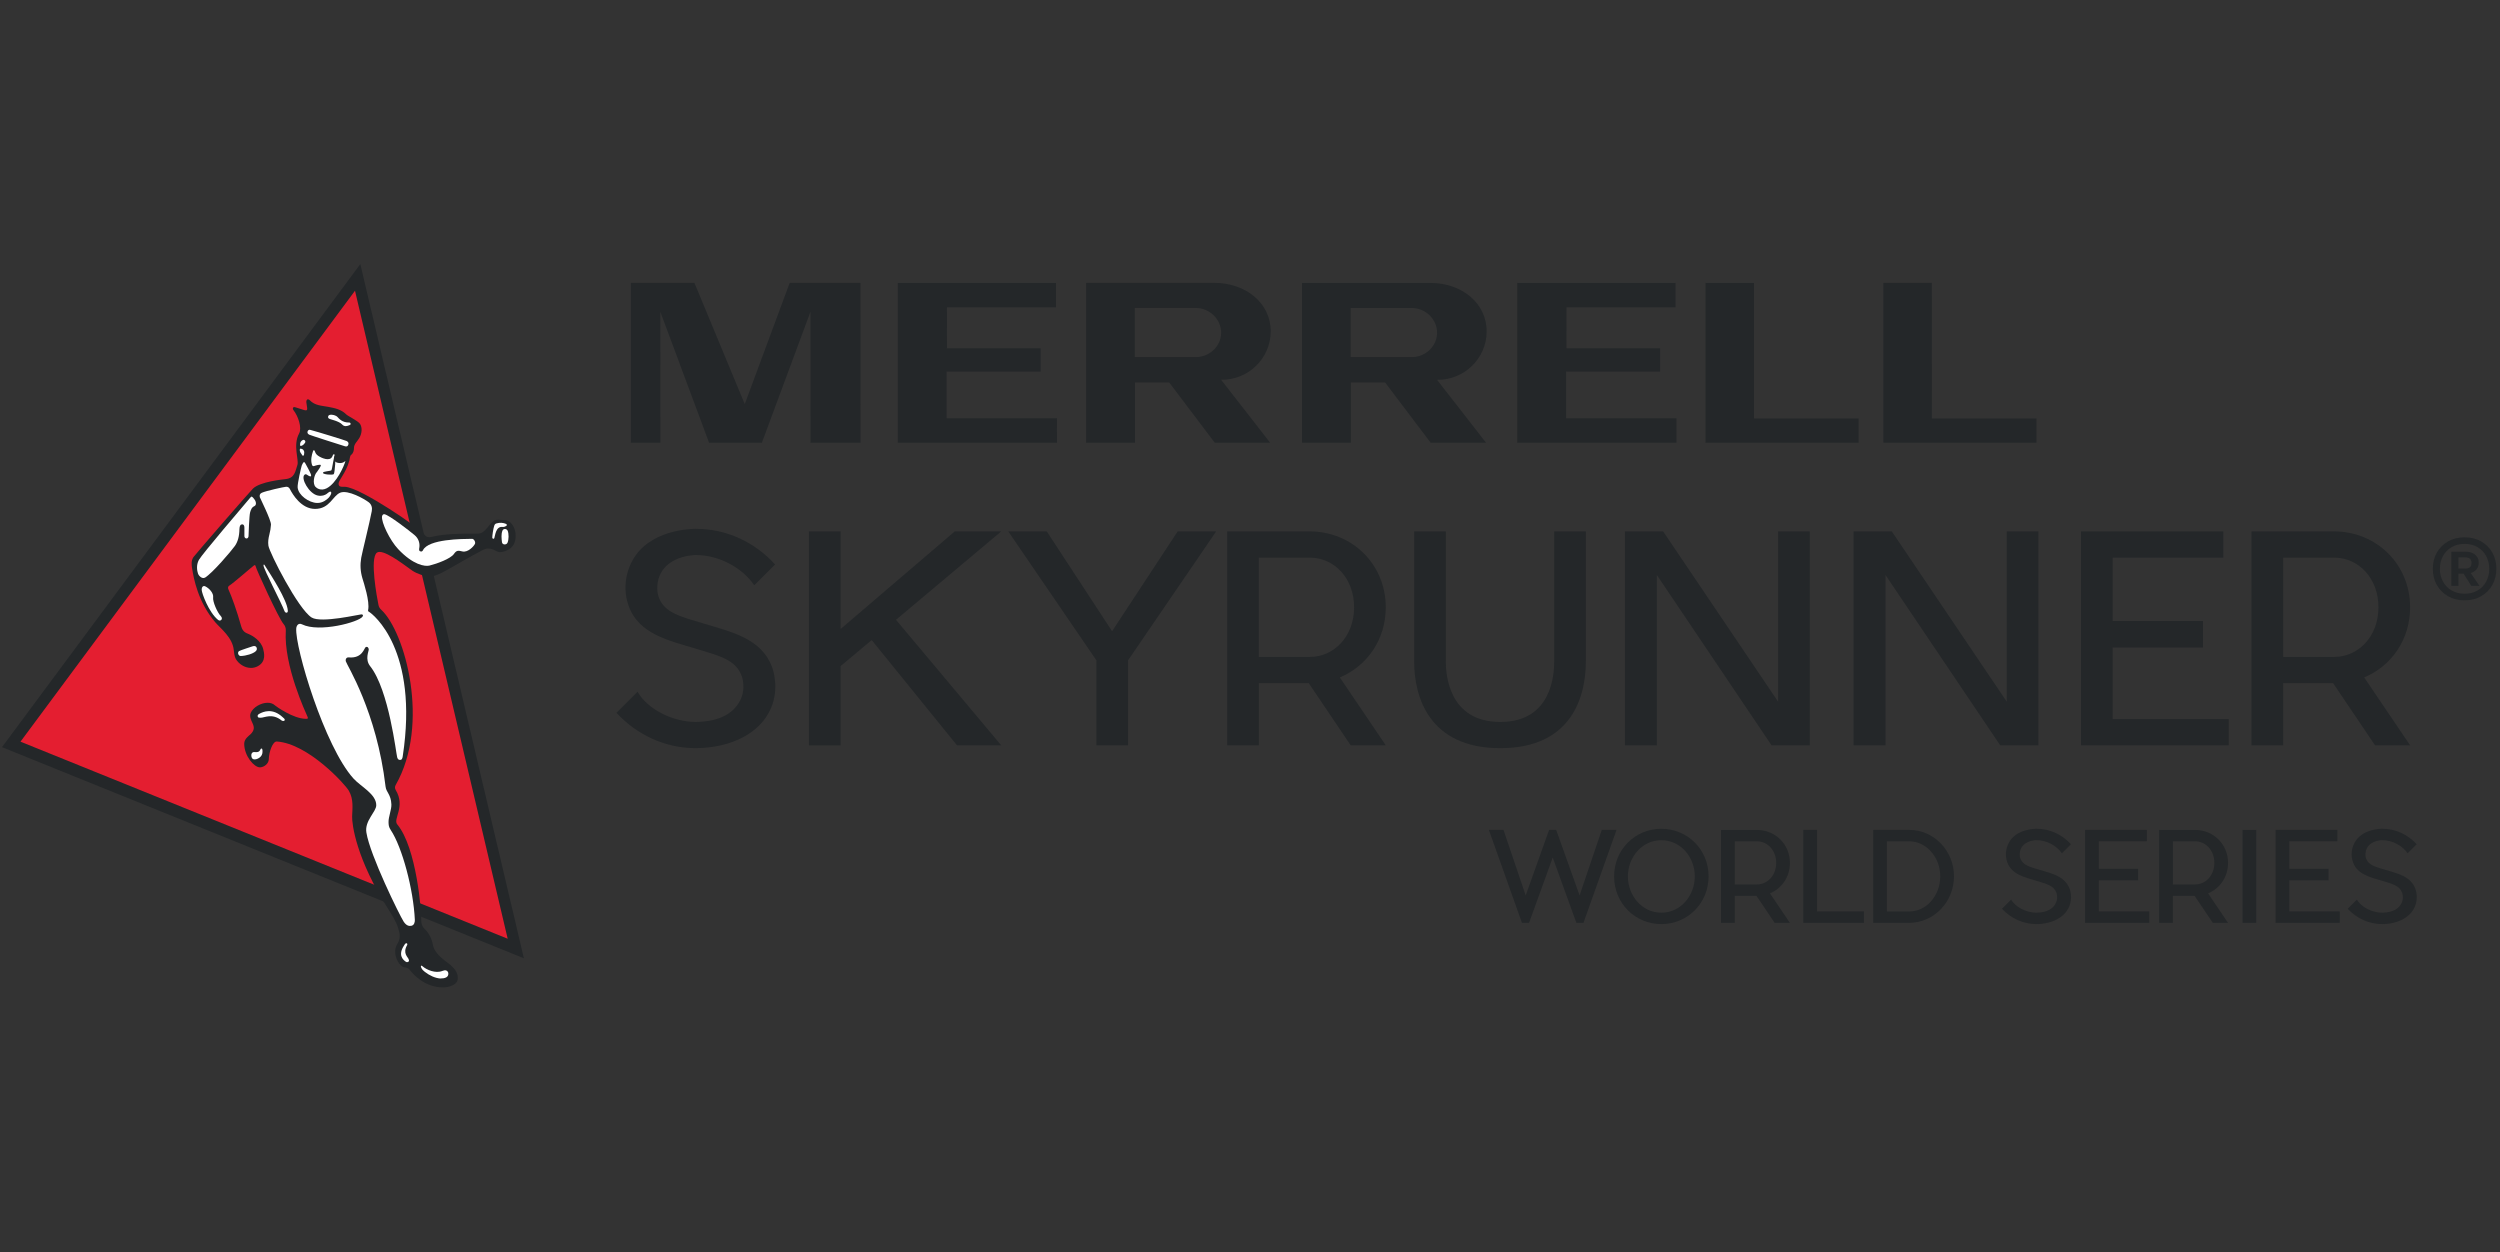 <svg xmlns="http://www.w3.org/2000/svg" viewBox="0 0 615 308" width="615" height="308"><rect x="0" y="0" width="615" height="308" fill="#333333" stroke="none"/><style>		.s0 { fill: #242729 } 		.s1 { fill: #e41e30 } 		.s2 { fill: #ffffff } 	</style><g><g><g><path class="s0" d="m189.61 174.3c-2.53 5.96-9.61 9.68-18.45 9.75-7.65 0-14.6-3.37-19.51-8.7l5.19-5.19c2.46 4.35 8.7 7.44 14.32 7.44 6.1-0.07 9.68-2.32 11.16-5.82 1.12-2.6 0.21-5.4 0.14-5.47-1.47-4.07-5.54-4.98-11.3-6.74-6.53-1.96-14.03-3.58-16.49-10.46-1.33-3.58-0.98-7.72 0.84-11.09 4.07-7.72 14.46-7.93 15.65-7.93 7.72 0 14.6 3.37 19.51 8.77l-5.12 5.12c-2.88-4.21-8.49-7.44-14.38-7.44-0.07 0-6.25 0-8.63 4.49-0.91 1.75-1.12 4.07-0.49 5.89 1.4 3.86 5.4 4.77 11.02 6.46 6.67 2.04 14.18 3.58 16.84 10.67 0.21 0.49 1.89 5.26-0.28 10.24z"></path><path class="s0" d="m220.41 152.47l25.89 30.88h-10.88l-20.98-25.89-7.65 6.39v19.51h-7.79v-52.63h7.79v24l28.07-24h11.44c0 0-25.89 21.75-25.89 21.74z"></path><path class="s0" d="m299.18 130.72l-21.68 31.72v20.91h-7.79v-20.91l-21.68-31.72h9.47l16.07 24.56 16.14-24.56z"></path><path class="s0" d="m329.6 166.65l11.3 16.7h-8.63l-10.32-15.3h-12.28v15.3h-7.79v-52.63h20.42c10.32 0.07 18.6 8.07 18.6 18.67 0 8-4.63 14.46-11.3 17.26zm-19.93-5.05h12.56c5.96 0 10.88-5.05 10.88-12.21 0-7.16-4.91-12.21-10.88-12.21h-12.56z"></path><path class="s0" d="m390.12 130.72v32c0 8.49-3.37 21.33-21.05 21.33-17.68 0-21.19-12.84-21.19-21.33v-32h7.79v32c0 3.16 0.7 14.88 13.4 14.88 12.7 0 13.26-11.72 13.26-14.88v-32z"></path><path class="s0" d="m445.2 183.35h-9.4l-28.21-41.89v41.89h-7.86v-52.63h9.4l28.28 41.89v-41.89h7.79z"></path><path class="s0" d="m501.45 183.35h-9.4l-28.21-41.89v41.89h-7.86v-52.63h9.4l28.28 41.89v-41.89h7.79z"></path><path class="s0" d="m548.27 176.89v6.46h-36.35v-52.63h35.02v6.46h-27.23v15.58h22.24v6.53h-22.24v17.61h28.56z"></path><path class="s0" d="m581.59 166.65l11.3 16.7h-8.63l-10.32-15.3h-12.28v15.3h-7.79v-52.63h20.42c10.32 0.07 18.6 8.07 18.6 18.67 0 8-4.63 14.46-11.3 17.26zm-19.93-5.05h12.56c5.96 0 10.88-5.05 10.88-12.21 0-7.16-4.91-12.21-10.88-12.21h-12.56z"></path></g><path class="s0" d="m606.29 147.68q-2.33 0-4.08-1.01-1.76-1.02-2.75-2.77-0.99-1.75-0.99-3.97 0-2.22 0.99-3.98 0.99-1.74 2.75-2.76 1.75-1.01 4.08-1.01 2.31 0 4.07 1 1.77 1.01 2.76 2.76 0.99 1.75 0.99 3.99 0 2.23-0.99 3.97-0.99 1.75-2.76 2.77-1.76 1.02-4.07 1.01zm0-1.62q1.83 0 3.19-0.8 1.37-0.79 2.12-2.2 0.75-1.4 0.75-3.13 0-1.73-0.75-3.13-0.75-1.4-2.12-2.2-1.36-0.8-3.19-0.8-1.82 0-3.18 0.8-1.38 0.79-2.14 2.2-0.76 1.4-0.76 3.13 0 1.73 0.76 3.13 0.76 1.4 2.14 2.2 1.38 0.8 3.18 0.8zm-3.26-1.94v-8.39h3.62q0.93 0 1.63 0.34 0.7 0.35 1.09 0.93 0.4 0.59 0.4 1.44 0 1.26-0.89 1.97-0.89 0.72-2.32 0.72h-1.78v2.99c0 0-1.76 0-1.75 0zm1.75-4.26h1.69q0.73 0 1.13-0.33 0.4-0.33 0.4-1.04 0-0.71-0.4-1.04-0.4-0.33-1.13-0.33h-1.69v2.73zm3.15 4.26l-2.12-3.37 1.48-0.52 2.67 3.9c0 0-2.03 0-2.03-0.01z"></path></g><g><path class="s0" d="m374.4 227.02l-8.14-22.87h3.6l5.46 16.13 5.76-16.13h1.74l5.76 16.13 5.46-16.13h3.63l-8.14 22.87h-1.74l-5.82-16.07-5.82 16.07c0 0-1.74 0-1.75 0z"></path><path class="s0" d="m420.31 215.59c0 6.65-5.21 11.74-11.62 11.74-6.41 0-11.62-5.09-11.62-11.74 0-6.65 5.21-11.71 11.62-11.71 6.41 0 11.62 5.06 11.62 11.71zm-19.85 0c0 4.66 3.41 8.93 8.23 8.93 4.82 0 8.23-4.27 8.23-8.93 0-4.66-3.41-8.9-8.23-8.9-4.82 0-8.23 4.27-8.23 8.9z"></path><path class="s0" d="m435.41 219.77l4.91 7.26h-3.75l-4.48-6.65h-5.34v6.65h-3.38v-22.87h8.87c4.48 0.03 8.08 3.51 8.08 8.11 0 3.48-2.01 6.28-4.91 7.5zm-8.66-2.2h5.46c2.59 0 4.73-2.2 4.73-5.3 0-3.1-2.13-5.31-4.73-5.31h-5.46z"></path><path class="s0" d="m458.52 224.22v2.8h-14.91v-22.87h3.38v20.06h11.52z"></path><path class="s0" d="m469.71 227.02h-8.9v-22.87h8.9c6.07 0.03 10.97 5.15 10.97 11.43 0 6.28-4.91 11.4-10.97 11.44zm5.3-5.27c1.46-1.65 2.29-3.81 2.29-6.16 0-2.35-0.82-4.51-2.29-6.13-1.43-1.62-3.35-2.5-5.37-2.5h-5.46v17.26h5.46c2.01 0 3.93-0.85 5.37-2.47z"></path><path class="s0" d="m508.98 223.09c-1.1 2.59-4.18 4.21-8.02 4.24-3.32 0-6.34-1.46-8.48-3.78l2.26-2.26c1.07 1.89 3.78 3.23 6.22 3.23 2.65-0.03 4.21-1.01 4.85-2.53 0.49-1.13 0.09-2.35 0.06-2.38-0.64-1.77-2.41-2.16-4.91-2.93-2.84-0.85-6.1-1.55-7.16-4.54-0.58-1.55-0.43-3.35 0.37-4.82 1.77-3.35 6.28-3.45 6.8-3.45 3.35 0 6.34 1.46 8.48 3.81l-2.23 2.23c-1.25-1.83-3.69-3.23-6.25-3.23-0.03 0-2.71 0-3.75 1.95-0.4 0.76-0.49 1.77-0.21 2.56 0.61 1.68 2.35 2.07 4.79 2.8 2.9 0.88 6.16 1.55 7.32 4.63 0.09 0.21 0.82 2.29-0.12 4.45z"></path><path class="s0" d="m528.72 224.22v2.8h-15.79v-22.87h15.21v2.8h-11.83v6.77h9.66v2.84h-9.66v7.65h12.41z"></path><path class="s0" d="m543.19 219.77l4.91 7.26h-3.75l-4.48-6.65h-5.34v6.65h-3.38v-22.87h8.87c4.48 0.03 8.08 3.51 8.08 8.11 0 3.48-2.01 6.28-4.91 7.5zm-8.65-2.2h5.46c2.59 0 4.73-2.2 4.73-5.3 0-3.1-2.13-5.31-4.73-5.31h-5.46z"></path><path class="s0" d="m555.04 227.02h-3.38v-22.87h3.38z"></path><path class="s0" d="m575.58 224.22v2.8h-15.79v-22.87h15.21v2.8h-11.83v6.77h9.66v2.84h-9.66v7.65h12.41z"></path><path class="s0" d="m594.03 223.09c-1.1 2.59-4.18 4.21-8.02 4.24-3.32 0-6.34-1.46-8.48-3.78l2.26-2.26c1.07 1.89 3.78 3.23 6.22 3.23 2.65-0.03 4.21-1.01 4.85-2.53 0.49-1.13 0.09-2.35 0.06-2.38-0.64-1.77-2.41-2.16-4.91-2.93-2.84-0.85-6.1-1.55-7.16-4.54-0.58-1.55-0.43-3.35 0.37-4.82 1.77-3.35 6.28-3.45 6.8-3.45 3.35 0 6.34 1.46 8.48 3.81l-2.23 2.23c-1.25-1.83-3.69-3.23-6.25-3.23-0.03 0-2.71 0-3.75 1.95-0.4 0.76-0.49 1.77-0.21 2.56 0.61 1.68 2.35 2.07 4.79 2.8 2.9 0.88 6.16 1.55 7.32 4.63 0.09 0.21 0.82 2.29-0.12 4.45z"></path></g><g><path class="s0" d="m312.46 108.91l-12.07-15.49c6.63 0.11 12.15-5.2 12.21-11.83 0.05-7.11-6.25-11.99-13.79-12h-31.63v39.32h12.02v-14.83h8.42l11.21 14.83zm-33.31-21.07v-12.08h14.89c3.53-0.05 6.46 2.83 6.36 6.26-0.11 3.39-3.15 6.02-6.62 5.82z"></path><path class="s0" d="m332.32 94.09h8.42l11.21 14.83h13.63l-12.07-15.49c6.63 0.11 12.16-5.2 12.21-11.83 0.05-7.11-6.24-11.99-13.79-12h-31.63v39.32h12.02v-14.82zm-0.05-6.25v-12.08h14.89c3.53-0.05 6.46 2.83 6.36 6.26-0.11 3.39-3.15 6.02-6.62 5.82z"></path><path fill-rule="evenodd" class="s0" d="m260.01 102.9h-27.14v-11.48h23.13v-5.75h-23.05l0.01-10.07h26.82v-6h-38.93v39.32l39.17-0.01-0.01-6.01z"></path><path fill-rule="evenodd" class="s0" d="m412.41 102.9h-27.14v-11.48h23.13v-5.75h-23.05l0.01-10.07h26.82v-6h-38.94v39.32l39.17-0.01v-6.01z"></path><path fill-rule="evenodd" class="s0" d="m211.68 69.59h-17.42l-11.05 29.82-12.38-29.82h-15.65v39.33h7.27l-0.01-32.22 11.99 32.21 12.99 0.01 11.96-32.25 0.01 32.25 12.3-0.01-0.01-39.32z"></path><path fill-rule="evenodd" class="s0" d="m431.49 102.95v-33.35h-11.93v39.32l37.66-0.01v-5.96h-25.73z"></path><path fill-rule="evenodd" class="s0" d="m500.97 102.95h-25.73l-0.01-33.36h-11.92v39.32h37.66v-5.96z"></path></g></g><g><g><path fill-rule="evenodd" class="s1" d="m87.98 68.24l38.91 165.1-124.12-50.21 85.21-114.89z"></path><path class="s0" d="m128.88 235.74l-128.39-51.94 88.15-118.84zm-123.84-53.29l119.85 48.48-37.56-159.41c0 0-82.28 110.93-82.29 110.93z"></path></g><g><path class="s0" d="m75.77 98.23c0.17 0 0.33 0.12 0.44 0.23 1.26 1.33 2.92 1.32 4.5 1.62 1.6 0.31 3.2 0.59 4.47 1.87 0.36 0.37 2.92 1.62 3.38 2.31 0.59 0.91 0.51 2.35-0.18 3.51-0.46 0.79-1.3 1.46-1.3 2.41 0 0.61-0.16 1.32-0.71 1.73-0.3 0.23-0.33 0.99-0.43 1.38-0.85 3.18-2.75 4.86-2.65 5.79 0.07 0.62 0.49 0.67 1 0.67h0.31q0.12 0 0.24 0c3.96 0.19 18.7 10.43 19.42 11.57 0.38 0.59 0.79 0.83 1.33 0.83q0.32 0 0.71-0.1c2.98-0.76 7.21-0.77 9.73-0.77h0.31q0.8 0 1.27-0.01c1.81-0.06 2.49-2.23 3.95-3.2 0.27-0.18 0.62-0.23 0.99-0.23 0.52 0 1.11 0.1 1.68 0.1 1.29 0 2.69 1.73 2.62 3.96-0.02 0.61-0.06 2.34-1.73 3.27-0.5 0.27-1.27 0.66-2.05 0.66q-0.54 0.01-1.04-0.28c-0.62-0.38-1.26-0.61-1.92-0.61q-0.6-0.01-1.21 0.29c-2.96 1.52-7.78 4.36-9.18 5.12-1.4 0.76-2.58 1.37-3.87 1.46q-0.09 0-0.17 0c-1.12 0-3.05-0.63-4.21-1.4-1.19-0.78-5.97-4.64-8.1-4.64q-0.39 0-0.65 0.18c-1.82 1.35 0.04 11.19 0.38 12.87 0.11 0.55 0.37 0.9 0.71 1.21 5.86 5.47 12.07 28.11 3.52 43.09-0.22 0.38-0.23 0.81 0 1.2 2.51 4.17-0.74 7.12 0.39 8.48 4.78 5.74 5.98 21.64 5.91 23.45-0.04 0.86 0.18 1.62 0.75 2.18 1.11 1.08 1.85 2.46 2.11 3.98 0.44 2.55 3.71 4.37 4.35 4.98 1.12 1.06 1.71 1.83 1.78 3.12 0.12 1.91-2.52 2.37-3.43 2.39q-0.1 0-0.21 0c-4.68 0-7.54-3.46-8.21-4.34-0.31-0.42-0.81-0.56-1.3-0.6-0.99-0.07-2.41-2.19-2.26-4.12 0.05-0.6 0.28-1.27 0.58-1.72 0.43-0.65 0.67-1.67 0.47-2.58-0.35-1.67-0.89-3-2.59-5.65-8.1-12.59-9.12-21.23-9.05-23.08 0.05-1.88 0.42-4.17-0.81-6.29-0.94-1.62-10-11.59-17.72-12.11q-0.02 0-0.04 0c-1 0-1.9 2.61-1.93 4.36-0.02 1.08-1.12 1.93-2.1 2q-0.04 0-0.08 0c-1.43 0-3.86-2.78-3.87-5.82-0.01-1.21 1.23-1.99 1.61-2.38 0.85-0.88 0.96-1.59 0.41-2.72-0.37-0.79-0.77-1.63-0.41-2.48 0.57-1.36 2.49-2.49 4.15-2.49 0.69 0 1.33 0.19 1.81 0.65 0.17 0.16 4.48 3.3 7.6 3.3q0.1 0 0.2 0c0.4-0.02 0.31-0.24 0.21-0.5-0.4-0.93-5.88-12.59-5.35-21.16 0.04-0.69-0.17-1.23-0.56-1.67-1.18-1.36-6.7-13.38-6.88-14.26q-0.04-0.22-0.19-0.22-0.07 0-0.16 0.05c-0.24 0.13-5.32 4.56-6.06 4.96-0.37 0.21-0.45 0.56-0.26 0.97 0.74 1.58 2.03 5.1 3.16 9.14 0.38 1.34 1.24 1.59 1.78 1.82 1.07 0.45 3.12 1.69 3.61 3.7 0.2 0.82 0.85 3.06-1.33 4.23q-0.83 0.43-1.68 0.42c-1.59 0-3.08-1.04-3.74-2.24-0.31-0.57-0.44-1.58-0.49-2.18-0.3-3.07-3.24-5.28-4.55-6.81-4.24-4.97-5.29-10.68-5.71-13.32-0.11-0.73-0.26-1.8 0.33-2.69 0.43-0.64 13.78-16.02 14.66-16.88 1.75-1.7 7.26-2.24 8.02-2.33 2.24-0.25 2.37-1.83 2.91-3.49 0.41-1.27-1.16-4.83 0.42-7.74 0.74-1.37-0.22-4.26-1.39-5.73-0.13-0.17-0.22-0.44-0.07-0.64q0.1-0.13 0.27-0.12 0.17 0.01 0.32 0.07c0.72 0.22 1.44 0.47 2.16 0.68q0.22 0.06 0.38 0.06c0.29 0 0.36-0.21 0.29-0.72-0.06-0.42-0.14-0.82-0.18-1.24-0.02-0.27 0.01-0.58 0.25-0.73q0.09-0.05 0.17-0.05"></path><path class="s2" d="m50.42 142.11c1.88-1.16 6.44-6.51 7.37-7.82 0.68-0.97 1.09-2.34 1.11-4.12 0.01-0.84 0.29-1.18 0.66-1.18 0.45 0 0.56 0.41 0.56 0.81q0 1.03 0 2.07c0 0.26 0.15 0.58 0.52 0.6 0.3 0.02 0.49-0.31 0.5-0.58 0-0.28 0.17-5.08 0.38-5.81 0.19-0.64 0.38-1.28 1.04-1.56 0.35-0.15 0.47-0.55 0.37-0.97-0.1-0.41-0.32-0.73-0.59-1.03-0.43-0.46-0.45-0.48-0.85-0.01-1.54 1.85-11.75 13.75-12.57 15.24-0.69 1.27-0.44 2.67-0.21 3.35 0.21 0.64 1.09 1.38 1.71 0.99z"></path><path class="s2" d="m65.09 139.02c-0.05-0.08-0.1-0.16-0.19-0.12-0.1 0.04-0.07 0.14-0.07 0.23 0.01 0.88 4.4 9.14 5.14 11.17 0.11 0.3 0.35 0.49 0.61 0.41 0.26-0.08 0.23-0.43 0.22-0.57-0.23-2.62-3.93-8.34-5.71-11.12z"></path><path class="s2" d="m59.23 161.38c1.29-0.04 3.04-0.56 3.68-1.18 0.25-0.24 0.35-0.51 0.23-0.86-0.13-0.39-0.55-0.51-0.96-0.36-0.11 0.04-3.17 1.02-3.36 1.19-0.23 0.13-0.32 0.45-0.2 0.76 0.1 0.25 0.34 0.47 0.61 0.45z"></path><path class="s2" d="m54.31 151.55c-0.87-0.89-2.03-3.6-1.88-4.59 0.15-1.01-0.92-2.24-1.96-2.73-0.44-0.21-0.89 0.1-0.85 0.92 0.03 0.78 1.73 5.49 4.03 7.35 0.6 0.48 1.34-0.24 0.66-0.95z"></path><path class="s2" d="m124.88 130.56c-0.21-0.53-1.05-0.61-1.28-0.01-0.34 0.85-0.22 1.93-0.12 2.8 0.09 0.77 1.12 0.72 1.36 0.18 0.35-0.79 0.35-2.2 0.05-2.97z"></path><path class="s2" d="m123.58 129.63c0.34 0.04 0.67-0.07 0.97-0.25 0.1-0.07 0.23-0.36-0.03-0.49-0.77-0.34-1.58-0.36-2.39-0.13-0.34 0.09-0.45 0.29-0.56 0.61-0.23 0.67-0.49 2.47-0.47 2.9 0 0.24 0.37 0.41 0.5 0.1 0.19-0.43 0.32-2.94 1.99-2.74z"></path><path class="s2" d="m64.4 184.15c-0.23-0.08-0.33 0.18-0.42 0.38-0.38 0.79-1.41 0.35-1.77 0.53q-0.28 0.13-0.35 0.45c-0.06 0.23-0.09 0.83 0.29 1.16 0.51 0.44 2.16-0.15 2.38-1.32 0.09-0.48 0.06-1.12-0.13-1.2z"></path><path class="s2" d="m69.28 177.24c0.15 0.12 0.66 0.25 0.76-0.1 0.08-0.28-0.29-0.51-0.48-0.69-2.54-2.38-4.81-1.36-5.72-0.88-0.26 0.14-0.55 0.34-0.45 0.7 0.1 0.34 0.43 0.27 0.7 0.29 0.89 0.06 2.85-1.22 5.19 0.68z"></path><path class="s2" d="m77.62 119.77c0.28 0.3 1.29 1.08 2.72 0.36 2.46-1.24 4.35-5.58 4.63-6.72 0.04-0.15-0.44 0.7-1.79 0.46-1.19-0.22-1.02-1.08-0.94-1.37 0.06-0.29 0.26-0.6-0.06-0.73-0.23-0.09-0.29 0.21-0.44 0.54-0.62 1.33-2.74 0.26-3.16 0.01-0.48-0.29-0.92-0.57-1.14-1.34-0.05-0.17-0.29-0.4-0.42-0.05-0.38 1.09-0.63 2.21-0.28 3.39 0.1 0.33 0.29 0.41 0.58 0.31 0.31-0.12 1.44-0.45 1.59-0.22 0.13 0.2-0.79 1.53-0.95 1.7-0.72 0.74-1.12 2.84-0.34 3.66z"></path><path class="s2" d="m74.79 113.68c-0.2-0.02-0.52 0.73-0.56 0.84-0.15 0.46-1.1 4.54-1.01 5.39 0.18 1.93 2.77 3.76 4.78 3.82 1.39 0.05 2.43-0.85 2.86-1.29 0.43-0.45 0.84-1.25 0.51-1.47-0.26-0.18-0.82 0.42-1.08 0.58-0.33 0.2-1.04 0.58-2.12 0.35-2.13-0.44-4.21-4.18-3.29-5.08 0.17-0.16 0.37-0.21 0.58-0.07 0.11 0.07 0.8 0.57 0.99 0.42 0.14-0.11 0.09-0.31 0-0.56-0.21-0.57-1.09-2.18-1.35-2.63-0.07-0.13-0.17-0.29-0.31-0.3z"></path><path class="s2" d="m74.6 112.11c0.25-0.09 0.19-0.49 0.24-0.76v-0.05c0-0.55-0.4-0.93-0.91-0.93-0.17 0-0.17 0.13-0.18 0.26-0.03 0.4 0.15 0.71 0.37 0.99 0.15 0.19 0.27 0.57 0.48 0.49z"></path><path class="s2" d="m73.82 109.3c0 0.45 0.07 0.49 0.47 0.31 0.3-0.13 0.52-0.36 0.71-0.63 0.14-0.2 0.17-0.42 0-0.62q-0.25-0.27-0.56-0.09c-0.38 0.21-0.61 0.54-0.62 1.03z"></path><path class="s2" d="m76.04 106.92c0.22 0.13 8.18 2.68 8.87 2.88 0.41 0.12 0.69-0.06 0.79-0.45 0.14-0.59-0.23-0.72-0.43-0.86-0.16-0.11-7.29-2.32-8.91-2.73-0.48-0.13-0.66 0.2-0.71 0.44-0.06 0.23 0 0.5 0.39 0.72z"></path><path class="s2" d="m104.06 135.34c-0.1 0.2-0.33 0.48-0.74 0.26-0.38-0.2-0.17-0.76-0.14-1.08 0.11-1.18-0.39-2.21-1.17-2.86-1.45-1.22-6.23-4.92-7.42-5.16-0.38-0.07-0.57 0.28-0.61 0.53-0.21 1.46 1.93 5.88 3.96 8.04 3.7 3.93 6.61 4.33 7.71 4.06 1.88-0.46 5.21-1.69 6.02-2.86 0.64-0.93 1.06-0.87 2.07-0.62 1.32 0.32 2.77-1.19 3.09-1.84 0.23-0.45-0.24-1.27-0.7-1.26-2.42 0.03-10.72 0.03-12.08 2.8z"></path><path class="s2" d="m81.1 103.06c0.2 0.09 2.38 0.59 3.05 1.35 0.57 0.64 1.27 0.43 1.9 0.15 0.13-0.05 0.23-0.18 0.19-0.37-0.04-0.16-0.19-0.26-0.35-0.25-1.69 0.04-2.52-0.98-2.86-1.35-0.38-0.41-1.31-0.69-1.94-0.52-0.23 0.08-0.39 0.24-0.38 0.53 0 0.28 0.2 0.38 0.4 0.46z"></path><path class="s0" d="m82.41 111.93c-0.27 0.02-0.68 3.49-0.88 3.75-0.2 0.24-2.06 0.22-2.08 0.64-0.01 0.42 2.39 0.58 2.66 0.32 0.26-0.26 0.57-4.73 0.3-4.71z"></path><path class="s2" d="m101.27 227.72c0.64-0.15 0.81-0.93 0.78-1.45-0.34-7.45-3.11-17.87-5.93-22.09-0.5-0.75-0.52-1.22-0.54-1.94-0.03-1.29 0.76-3.11 0.7-4.37-0.11-2.48-1.26-2.92-1.43-4.36-2.18-18.54-9.6-30.01-9.78-30.83-0.13-0.58 0.19-1.02 0.74-0.96 3.39 0.3 3.78-2.37 4.16-2.53 0.46-0.21 0.71 0.2 0.74 0.53 0.05 0.47-1.01 2.44 0.35 4.16 4.64 5.86 6.4 21.68 6.65 22.43 0.11 0.33 0.25 0.62 0.66 0.63 0.5 0.02 0.62-0.35 0.7-0.87 4.02-26.28-7.37-35.05-8.32-35.58-0.18-0.1-0.25-0.2-0.19-0.44 0.45-2.07-1.08-6.73-1.4-7.77q-0.75-2.48-0.3-5.06c0.22-1.26 2.1-8.78 2.6-11.5 0.16-0.81-0.07-1.65-0.75-2.16-1.12-0.85-5.11-3.11-6.99-2.37-1.87 0.73-2.57 4-6.22 4-3.42 0-5.55-3.64-6.15-4.82-0.22-0.44-0.51-0.65-0.96-0.63-0.46 0.02-4.91 0.99-5.99 1.48-0.45 0.2-0.59 0.56-0.49 1.07 0.04 0.19 2.8 5.66 2.75 6.78q-0.08 1.22-0.39 2.4c-0.23 0.91-0.38 1.82-0.24 2.77 0.26 1.74 7.32 15.61 10.64 17.67 2.34 1.46 11.86-0.81 12.23-0.78 0.39 0.03 0.51 0.21 0.28 0.56-0.9 1.36-10.66 3.99-14.88 1.9-0.91-0.45-1.37 0.34-1.42 0.98-0.36 4.64 6.95 29.08 14.08 36.95 1.79 1.98 5.6 3.81 5.6 6.56 0 1.64-2.9 3.81-2.43 6.71 0.89 5.63 8.2 20.42 9.16 21.91 0.66 1.02 1.34 1.17 1.93 1.04z"></path><path class="s2" d="m100.15 232.5c0.09-0.15 0.09-0.51-0.23-0.46-0.26 0.04-0.39 0.34-0.51 0.53-1.58 2.37-0.26 3.52 0.34 3.96 0.17 0.13 0.4 0.25 0.69 0.07 0.28-0.17 0.16-0.36 0.12-0.54-0.12-0.59-1.61-1.46-0.41-3.56z"></path><path class="s2" d="m110.29 239.52c0-0.59-0.51-0.9-0.97-0.82q-0.26 0.04-0.5 0.15c-1.69 0.68-3.87-0.27-4.86-1.13-0.1-0.09-0.26-0.26-0.38-0.12-0.1 0.12 0 0.36 0.07 0.5 0.19 0.43 0.51 0.7 0.86 0.98 1.21 0.94 2.53 1.52 3.78 1.63 1.2 0 2.02-0.31 2-1.19z"></path></g></g></svg>